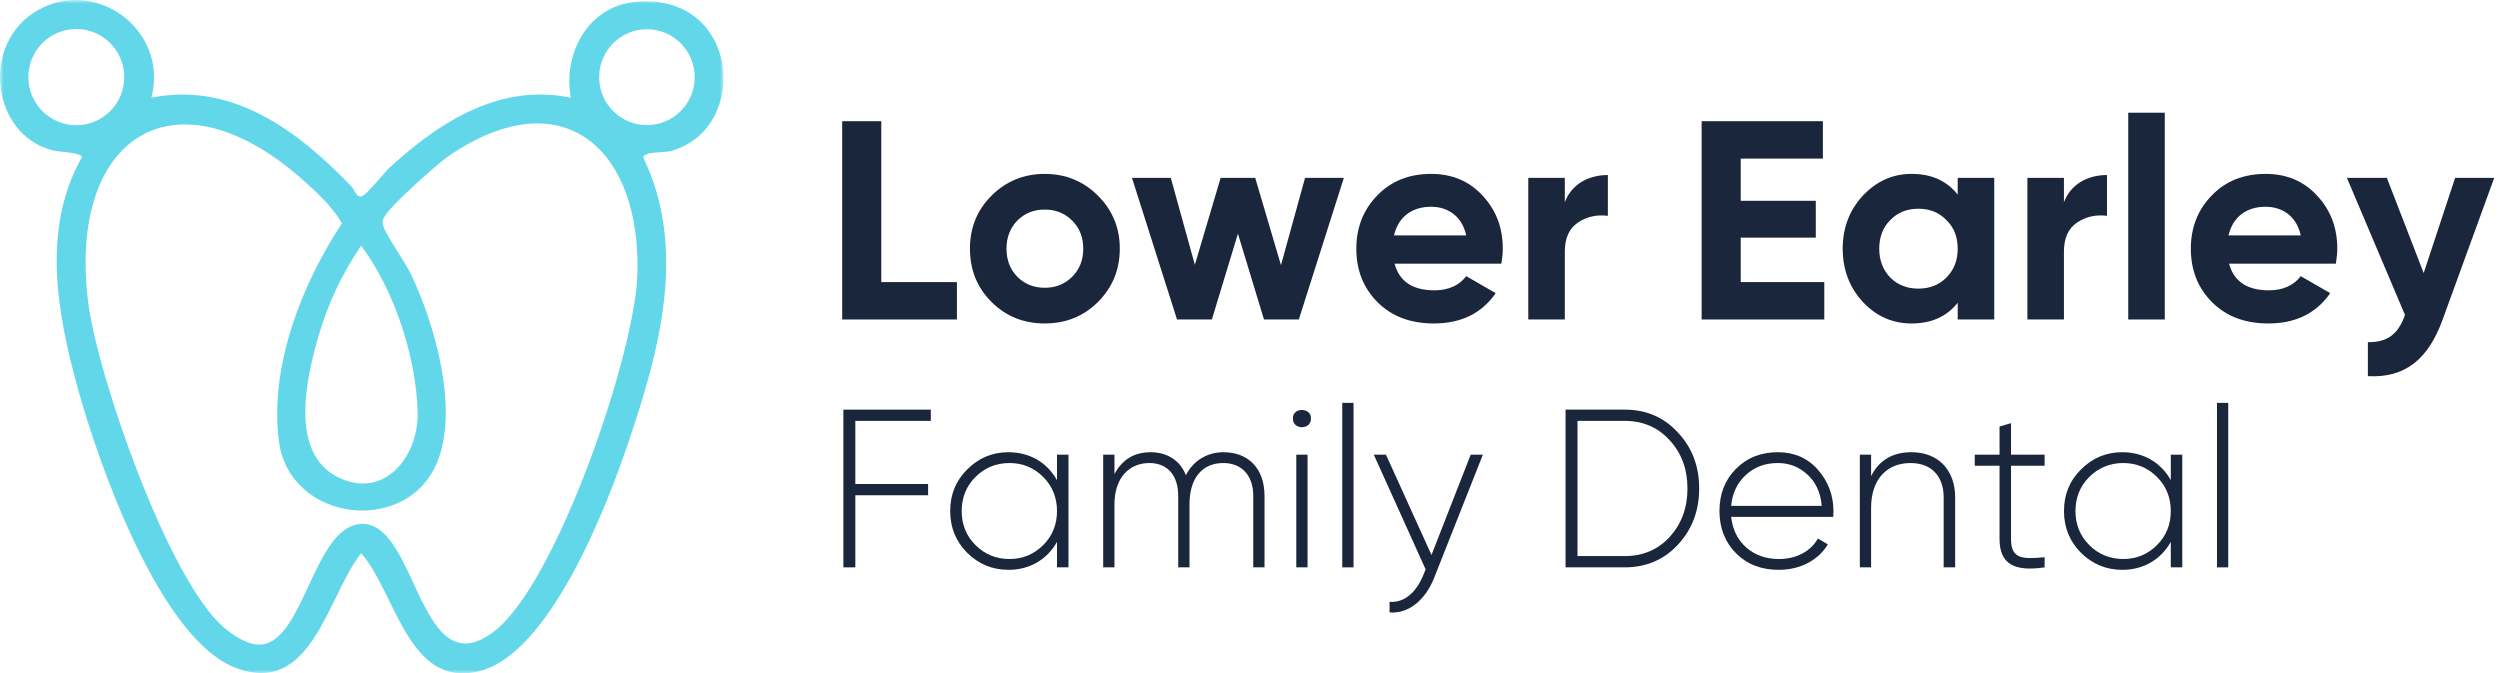 <?xml version="1.0" encoding="UTF-8"?>
<svg xmlns="http://www.w3.org/2000/svg" xmlns:xlink="http://www.w3.org/1999/xlink" width="349px" height="94px" viewBox="0 0 349 94" version="1.1">
  <title>Logo</title>
  <defs>
    <polygon id="path-1" points="0 0 101 0 101 94 0 94"></polygon>
  </defs>
  <g id="Mobile-/-Desktop-Templates" stroke="none" stroke-width="1" fill="none" fill-rule="evenodd">
    <g id="Landing-Page" transform="translate(-256, -18)">
      <g id="Logo" transform="translate(256, 18)">
        <g id="Group-3">
          <mask id="mask-2" fill="white">
            <use xlink:href="#path-1"></use>
          </mask>
          <g id="Clip-2"></g>
          <path d="M50.41,34.3 C47.842,38.082 45.843,42.251 44.548,46.637 C42.802,52.548 40.265,63.23 47.23,66.641 C53.637,69.778 58.452,63.737 58.303,57.559 C58.116,49.843 55.03,40.434 50.41,34.3 M42.771,25.551 C24.787,9.185 9.414,18.746 12.301,42.139 C13.567,52.393 23.512,80.964 31.219,87.56 C32.572,88.719 34.672,90.161 36.536,89.967 C42.588,89.337 43.893,72.827 50.808,73.146 C58.276,73.49 58.636,96.057 68.975,88.147 C77.704,81.467 88.56,49.531 88.968,38.54 C89.623,20.922 78.649,10.812 62.594,21.808 C61.018,22.887 54.654,28.616 53.82,30.018 C53.461,30.621 53.317,30.801 53.51,31.554 C53.808,32.719 56.585,36.635 57.36,38.256 C60.678,45.198 63.959,56.696 61.185,64.134 C57.151,74.946 40.419,72.983 38.936,61.595 C37.583,51.207 42.114,39.67 47.734,31.18 C46.471,28.981 44.614,27.228 42.771,25.551 M96.984,10.773 C96.984,7.078 93.998,4.082 90.314,4.082 C86.63,4.082 83.643,7.078 83.643,10.773 C83.643,14.468 86.63,17.463 90.314,17.463 C93.998,17.463 96.984,14.468 96.984,10.773 M17.344,10.766 C17.344,7.057 14.347,4.051 10.649,4.051 C6.952,4.051 3.955,7.057 3.955,10.766 C3.955,14.474 6.952,17.48 10.649,17.48 C14.347,17.48 17.344,14.474 17.344,10.766 M21.137,13.635 C32.517,11.377 41.617,18.302 49.018,25.976 C49.604,26.584 49.663,27.517 50.401,27.428 C51.127,27.335 53.505,24.209 54.437,23.347 C55.422,22.436 57.082,21.025 58.142,20.196 C64.409,15.295 71.504,11.964 79.683,13.635 C78.559,7.445 82.098,0.864 88.754,0.256 C103.237,-1.067 104.837,17.89 93.749,21.061 C92.68,21.367 90.027,21.095 89.782,21.96 C95.984,34.734 92.061,48.917 87.767,61.636 C84.761,70.541 76.818,91.29 66.857,93.714 C56.947,96.125 55.246,82.657 50.41,77.229 C45.648,83.319 43.525,97.326 32.851,93.213 C22.271,89.136 13.694,64.532 10.839,54.136 C7.954,43.628 5.798,31.919 11.434,21.937 C11.396,21.276 8.191,21.23 7.183,20.948 C-1.047,18.646 -2.537,6.797 4.444,1.959 C12.697,-3.76 23.677,3.925 21.137,13.635" id="Fill-1" fill="#63D7EA" mask="url(#mask-2)"></path>
        </g>
        <g id="Lower-Earley-Family" transform="translate(115, 10)" fill="#1A263B" fill-rule="nonzero">
          <polygon id="Path" points="8.027 6.92 2.57 6.92 2.57 34.601 18.586 34.601 18.586 29.381 8.027 29.381"></polygon>
          <path d="M38.279,32.15 C40.296,30.133 41.324,27.641 41.324,24.715 C41.324,21.789 40.296,19.337 38.279,17.32 C36.262,15.304 33.771,14.275 30.845,14.275 C27.918,14.275 25.427,15.304 23.41,17.32 C21.393,19.337 20.405,21.789 20.405,24.715 C20.405,27.641 21.393,30.133 23.41,32.15 C25.427,34.166 27.918,35.155 30.845,35.155 C33.771,35.155 36.262,34.166 38.279,32.15 Z M27.009,28.63 C26.02,27.602 25.506,26.297 25.506,24.715 C25.506,23.133 26.02,21.828 27.009,20.8 C28.037,19.772 29.302,19.258 30.845,19.258 C32.387,19.258 33.652,19.772 34.68,20.8 C35.709,21.828 36.223,23.133 36.223,24.715 C36.223,26.297 35.709,27.602 34.68,28.63 C33.652,29.658 32.387,30.172 30.845,30.172 C29.302,30.172 28.037,29.658 27.009,28.63 Z" id="Shape"></path>
          <polygon id="Path" points="63.825 27.009 60.226 14.829 55.402 14.829 51.803 26.969 48.442 14.829 43.024 14.829 49.312 34.601 54.176 34.601 57.814 22.619 61.452 34.601 66.316 34.601 72.603 14.829 67.186 14.829"></polygon>
          <path d="M94.59,26.811 C94.709,26.06 94.788,25.387 94.788,24.715 C94.788,21.749 93.839,19.298 91.941,17.281 C90.082,15.264 87.67,14.275 84.783,14.275 C81.738,14.275 79.207,15.264 77.27,17.281 C75.332,19.258 74.343,21.749 74.343,24.715 C74.343,27.721 75.332,30.212 77.309,32.189 C79.286,34.166 81.896,35.155 85.178,35.155 C88.975,35.155 91.861,33.731 93.799,30.924 L89.686,28.551 C88.698,29.856 87.195,30.528 85.258,30.528 C82.213,30.528 80.354,29.302 79.682,26.811 L94.59,26.811 Z M79.603,22.857 C80.196,20.326 82.054,18.863 84.783,18.863 C87.116,18.863 89.093,20.168 89.686,22.857 L79.603,22.857 Z" id="Shape"></path>
          <path d="M103.448,14.829 L98.347,14.829 L98.347,34.601 L103.448,34.601 L103.448,25.15 C103.448,23.252 104.041,21.908 105.267,21.077 C106.493,20.247 107.916,19.93 109.459,20.128 L109.459,14.434 C106.77,14.434 104.397,15.699 103.448,18.23 L103.448,14.829 Z" id="Path"></path>
          <polygon id="Path" points="128.005 23.173 138.484 23.173 138.484 18.032 128.005 18.032 128.005 12.14 139.473 12.14 139.473 6.92 122.548 6.92 122.548 34.601 139.67 34.601 139.67 29.381 128.005 29.381"></polygon>
          <path d="M158.296,17.162 C156.754,15.225 154.618,14.275 151.85,14.275 C149.201,14.275 146.947,15.304 145.049,17.32 C143.19,19.337 142.241,21.789 142.241,24.715 C142.241,27.641 143.19,30.133 145.049,32.15 C146.947,34.166 149.201,35.155 151.85,35.155 C154.618,35.155 156.754,34.206 158.296,32.268 L158.296,34.601 L163.397,34.601 L163.397,14.829 L158.296,14.829 L158.296,17.162 Z M148.884,28.749 C147.856,27.681 147.342,26.337 147.342,24.715 C147.342,23.094 147.856,21.749 148.884,20.721 C149.912,19.654 151.217,19.139 152.799,19.139 C154.381,19.139 155.686,19.654 156.714,20.721 C157.782,21.749 158.296,23.094 158.296,24.715 C158.296,26.337 157.782,27.681 156.714,28.749 C155.686,29.777 154.381,30.291 152.799,30.291 C151.217,30.291 149.912,29.777 148.884,28.749 Z" id="Shape"></path>
          <path d="M173.125,14.829 L168.024,14.829 L168.024,34.601 L173.125,34.601 L173.125,25.15 C173.125,23.252 173.718,21.908 174.944,21.077 C176.17,20.247 177.593,19.93 179.136,20.128 L179.136,14.434 C176.447,14.434 174.074,15.699 173.125,18.23 L173.125,14.829 Z" id="Path"></path>
          <polygon id="Path" points="187.203 34.601 187.203 5.734 182.102 5.734 182.102 34.601"></polygon>
          <path d="M211.087,26.811 C211.206,26.06 211.285,25.387 211.285,24.715 C211.285,21.749 210.336,19.298 208.438,17.281 C206.579,15.264 204.167,14.275 201.281,14.275 C198.236,14.275 195.705,15.264 193.767,17.281 C191.829,19.258 190.841,21.749 190.841,24.715 C190.841,27.721 191.829,30.212 193.807,32.189 C195.784,34.166 198.394,35.155 201.676,35.155 C205.472,35.155 208.359,33.731 210.297,30.924 L206.184,28.551 C205.195,29.856 203.693,30.528 201.755,30.528 C198.71,30.528 196.852,29.302 196.179,26.811 L211.087,26.811 Z M196.1,22.857 C196.693,20.326 198.552,18.863 201.281,18.863 C203.614,18.863 205.591,20.168 206.184,22.857 L196.1,22.857 Z" id="Shape"></path>
          <path d="M223.346,28.116 L218.205,14.829 L212.63,14.829 L220.736,33.969 C219.787,36.658 218.285,37.804 215.556,37.765 L215.556,42.51 C220.618,42.787 223.939,40.296 225.996,34.601 L233.193,14.829 L227.736,14.829 L223.346,28.116 Z" id="Path"></path>
          <polygon id="Path" points="14.941 47.184 2.737 47.184 2.737 69.203 4.404 69.203 4.404 59.137 14.564 59.137 14.564 57.564 4.404 57.564 4.404 48.756 14.941 48.756"></polygon>
          <path d="M32.557,57.029 C31.204,54.607 28.782,53.129 25.794,53.129 C23.56,53.129 21.642,53.915 20.037,55.519 C18.433,57.092 17.647,59.042 17.647,61.339 C17.647,63.635 18.433,65.585 20.037,67.189 C21.642,68.762 23.56,69.549 25.794,69.549 C28.782,69.549 31.204,68.07 32.557,65.648 L32.557,69.203 L34.161,69.203 L34.161,53.475 L32.557,53.475 L32.557,57.029 Z M21.17,66.088 C19.88,64.799 19.251,63.194 19.251,61.339 C19.251,59.483 19.88,57.878 21.17,56.589 C22.459,55.299 24.064,54.639 25.919,54.639 C27.775,54.639 29.348,55.299 30.638,56.589 C31.928,57.878 32.557,59.483 32.557,61.339 C32.557,63.194 31.928,64.799 30.638,66.088 C29.348,67.378 27.775,68.039 25.919,68.039 C24.064,68.039 22.459,67.378 21.17,66.088 Z" id="Shape"></path>
          <path d="M55.802,53.129 C53.632,53.129 51.65,54.198 50.549,56.337 C49.763,54.293 47.938,53.129 45.642,53.129 C43.346,53.129 41.679,54.135 40.578,56.18 L40.578,53.475 L39.005,53.475 L39.005,69.203 L40.578,69.203 L40.578,60.426 C40.578,56.62 42.685,54.639 45.453,54.639 C47.938,54.639 49.48,56.306 49.48,59.231 L49.48,69.203 L51.053,69.203 L51.053,60.426 C51.053,56.557 52.971,54.639 55.771,54.639 C58.287,54.639 59.955,56.306 59.955,59.231 L59.955,69.203 L61.527,69.203 L61.527,59.231 C61.527,55.362 59.231,53.129 55.802,53.129 Z" id="Path"></path>
          <path d="M65.491,48.41 C65.428,50.046 68.07,50.046 68.007,48.41 C68.07,46.838 65.428,46.838 65.491,48.41 Z M67.535,69.203 L67.535,53.475 L65.963,53.475 L65.963,69.203 L67.535,69.203 Z" id="Shape"></path>
          <polygon id="Path" points="73.952 69.203 73.952 46.24 72.38 46.24 72.38 69.203"></polygon>
          <path d="M84.836,67.472 L78.482,53.475 L76.783,53.475 L84.018,69.486 L83.672,70.335 C82.666,72.757 80.998,74.173 78.985,74.015 L78.985,75.494 C81.628,75.714 83.987,73.764 85.213,70.649 L92.008,53.475 L90.309,53.475 L84.836,67.472 Z" id="Path"></path>
          <path d="M103.552,47.184 L103.552,69.203 L111.825,69.203 C114.813,69.203 117.298,68.133 119.249,66.026 C121.23,63.887 122.205,61.276 122.205,58.193 C122.205,55.11 121.23,52.5 119.249,50.392 C117.298,48.253 114.813,47.184 111.825,47.184 L103.552,47.184 Z M105.219,67.63 L105.219,48.756 L111.825,48.756 C114.373,48.756 116.48,49.669 118.116,51.493 C119.752,53.286 120.57,55.519 120.57,58.193 C120.57,60.867 119.752,63.1 118.116,64.925 C116.48,66.718 114.373,67.63 111.825,67.63 L105.219,67.63 Z" id="Shape"></path>
          <path d="M133.183,53.129 C130.793,53.129 128.843,53.915 127.301,55.488 C125.791,57.029 125.036,58.979 125.036,61.339 C125.036,63.729 125.823,65.711 127.364,67.252 C128.905,68.794 130.887,69.549 133.309,69.549 C136.36,69.549 138.877,68.164 140.167,65.994 L138.783,65.176 C137.807,66.906 135.857,68.039 133.341,68.039 C131.548,68.039 130.006,67.504 128.78,66.434 C127.553,65.333 126.861,63.918 126.672,62.156 L140.922,62.156 C140.922,61.999 140.953,61.559 140.953,61.402 C140.953,59.168 140.229,57.218 138.783,55.582 C137.367,53.947 135.48,53.129 133.183,53.129 Z M133.183,54.639 C134.788,54.639 136.14,55.173 137.304,56.243 C138.468,57.281 139.16,58.759 139.317,60.615 L126.672,60.615 C126.829,58.854 127.521,57.407 128.717,56.306 C129.912,55.205 131.39,54.639 133.183,54.639 Z" id="Shape"></path>
          <path d="M151.837,53.129 C149.226,53.129 147.338,54.23 146.206,56.463 L146.206,53.475 L144.633,53.475 L144.633,69.203 L146.206,69.203 L146.206,60.898 C146.206,56.84 148.471,54.639 151.711,54.639 C154.636,54.639 156.335,56.494 156.335,59.42 L156.335,69.203 L157.939,69.203 L157.939,59.42 C157.939,55.614 155.58,53.129 151.837,53.129 Z" id="Path"></path>
          <path d="M170.427,53.475 L165.74,53.475 L165.74,49.071 L164.136,49.543 L164.136,53.475 L160.676,53.475 L160.676,55.016 L164.136,55.016 L164.136,65.239 C164.136,68.731 166.18,69.832 170.427,69.203 L170.427,67.787 C167.218,68.102 165.74,67.976 165.74,65.239 L165.74,55.016 L170.427,55.016 L170.427,53.475 Z" id="Path"></path>
          <path d="M188.042,57.029 C186.69,54.607 184.267,53.129 181.279,53.129 C179.046,53.129 177.127,53.915 175.523,55.519 C173.919,57.092 173.132,59.042 173.132,61.339 C173.132,63.635 173.919,65.585 175.523,67.189 C177.127,68.762 179.046,69.549 181.279,69.549 C184.267,69.549 186.69,68.07 188.042,65.648 L188.042,69.203 L189.646,69.203 L189.646,53.475 L188.042,53.475 L188.042,57.029 Z M176.655,66.088 C175.366,64.799 174.736,63.194 174.736,61.339 C174.736,59.483 175.366,57.878 176.655,56.589 C177.945,55.299 179.549,54.639 181.405,54.639 C183.261,54.639 184.834,55.299 186.123,56.589 C187.413,57.878 188.042,59.483 188.042,61.339 C188.042,63.194 187.413,64.799 186.123,66.088 C184.834,67.378 183.261,68.039 181.405,68.039 C179.549,68.039 177.945,67.378 176.655,66.088 Z" id="Shape"></path>
          <polygon id="Path" points="196.063 69.203 196.063 46.24 194.491 46.24 194.491 69.203"></polygon>
        </g>
      </g>
    </g>
  </g>
</svg>
